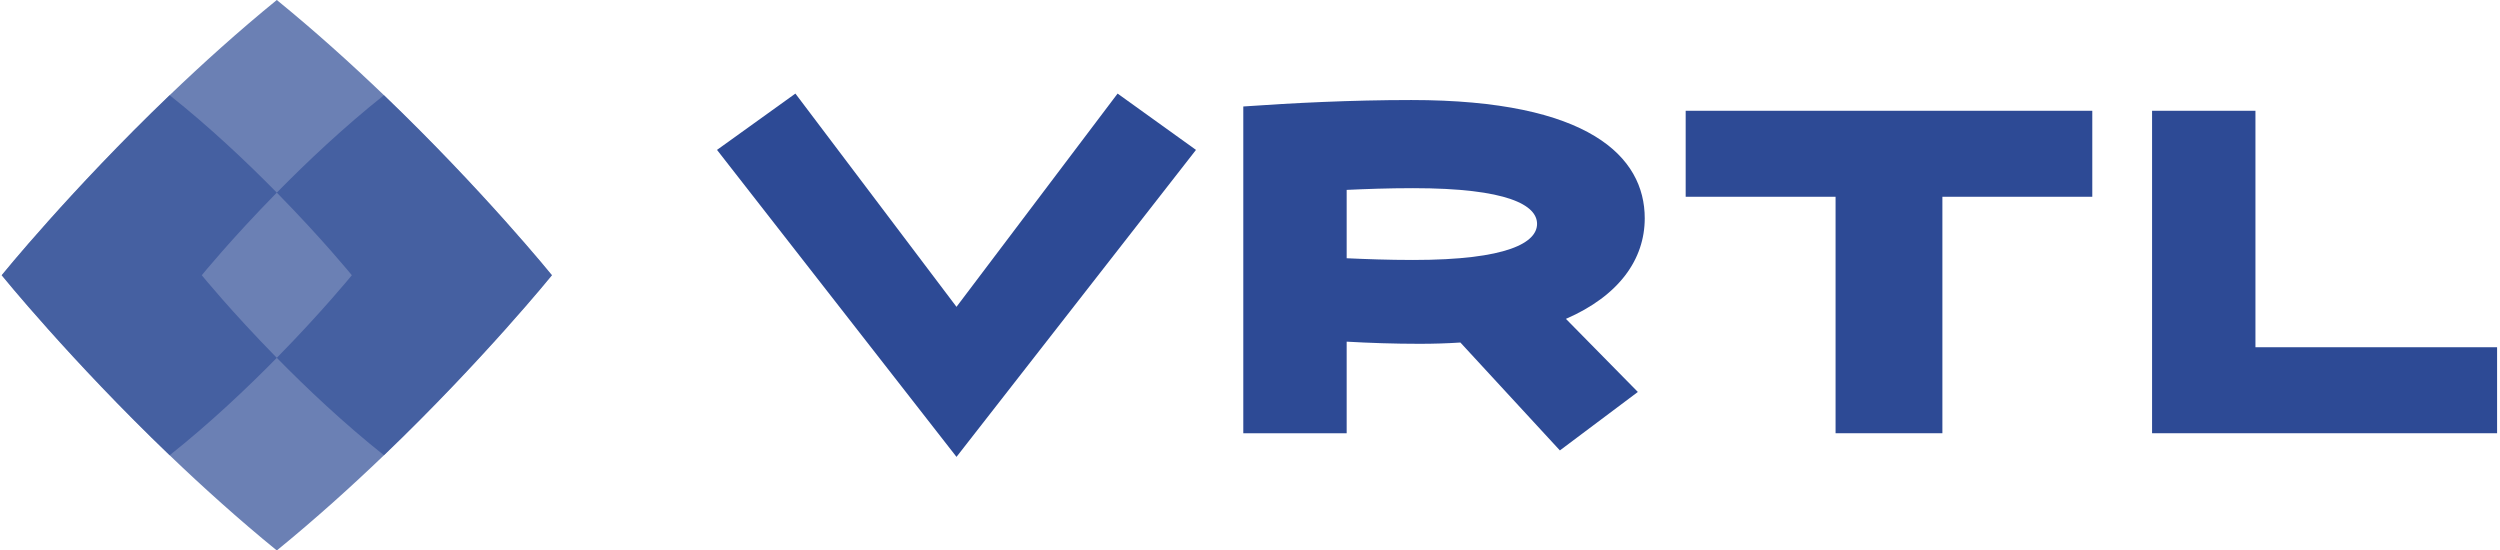 <svg width="545" height="120" viewBox="0 0 545 120" fill="none" xmlns="http://www.w3.org/2000/svg">
<path fill-rule="evenodd" clip-rule="evenodd" d="M60.343 41.992C53.801 35.333 45.736 27.712 36.982 20.754C15.326 41.523 0.365 60 0.365 60C0.365 60 15.326 78.477 36.982 99.246C45.736 92.288 53.801 84.667 60.343 78.008C66.886 84.667 74.951 92.288 83.705 99.246C105.361 78.477 120.321 60 120.321 60C120.321 60 105.361 41.523 83.705 20.754C74.951 27.712 66.886 35.333 60.343 41.992ZM60.343 41.992C70.276 52.103 76.701 60 76.701 60C76.701 60 70.276 67.897 60.343 78.008C50.41 67.897 43.986 60 43.986 60C43.986 60 50.41 52.103 60.343 41.992Z" fill="#2D4A95" fill-opacity="0.6"/>
<path d="M60.343 0C68.663 6.779 76.549 13.892 83.705 20.754C105.361 41.523 120.321 60 120.321 60C120.321 60 105.361 78.477 83.705 99.246C76.549 106.108 68.663 113.221 60.343 120C52.024 113.221 44.137 106.108 36.982 99.246C15.326 78.477 0.365 60 0.365 60C0.365 60 15.326 41.523 36.982 20.754C44.137 13.892 52.024 6.779 60.343 0Z" fill="#2D4A95" fill-opacity="0.7"/>
<path d="M208.516 99.6L260.725 32.678L243.635 20.4L208.516 66.889L173.398 20.4L156.308 32.678L208.516 99.6Z" fill="#2D4A95"/>
<path d="M340.055 98.194L357.051 85.447L341.37 69.513C353.013 64.452 358.553 56.485 358.553 47.581C358.553 34.178 346.44 21.806 307.659 21.806C294.513 21.806 281.649 22.462 271.038 23.212V94.445H293.574V74.481C298.457 74.762 303.903 74.95 309.444 74.95C312.542 74.95 315.547 74.856 318.364 74.668L340.055 98.194ZM308.035 56.673C302.589 56.673 297.706 56.485 293.574 56.298V41.395C297.706 41.208 302.589 41.02 308.035 41.02C328.787 41.02 335.078 44.769 335.078 48.8C335.078 52.83 328.787 56.673 308.035 56.673Z" fill="#2D4A95"/>
<path d="M367.477 42.895H400.154V94.445H423.441V42.895H456.119V24.149H367.477V42.895Z" fill="#2D4A95"/>
<path d="M469.151 94.445H544.365V75.699H491.687V24.149H469.151V94.445Z" fill="#2D4A95"/>
</svg>
